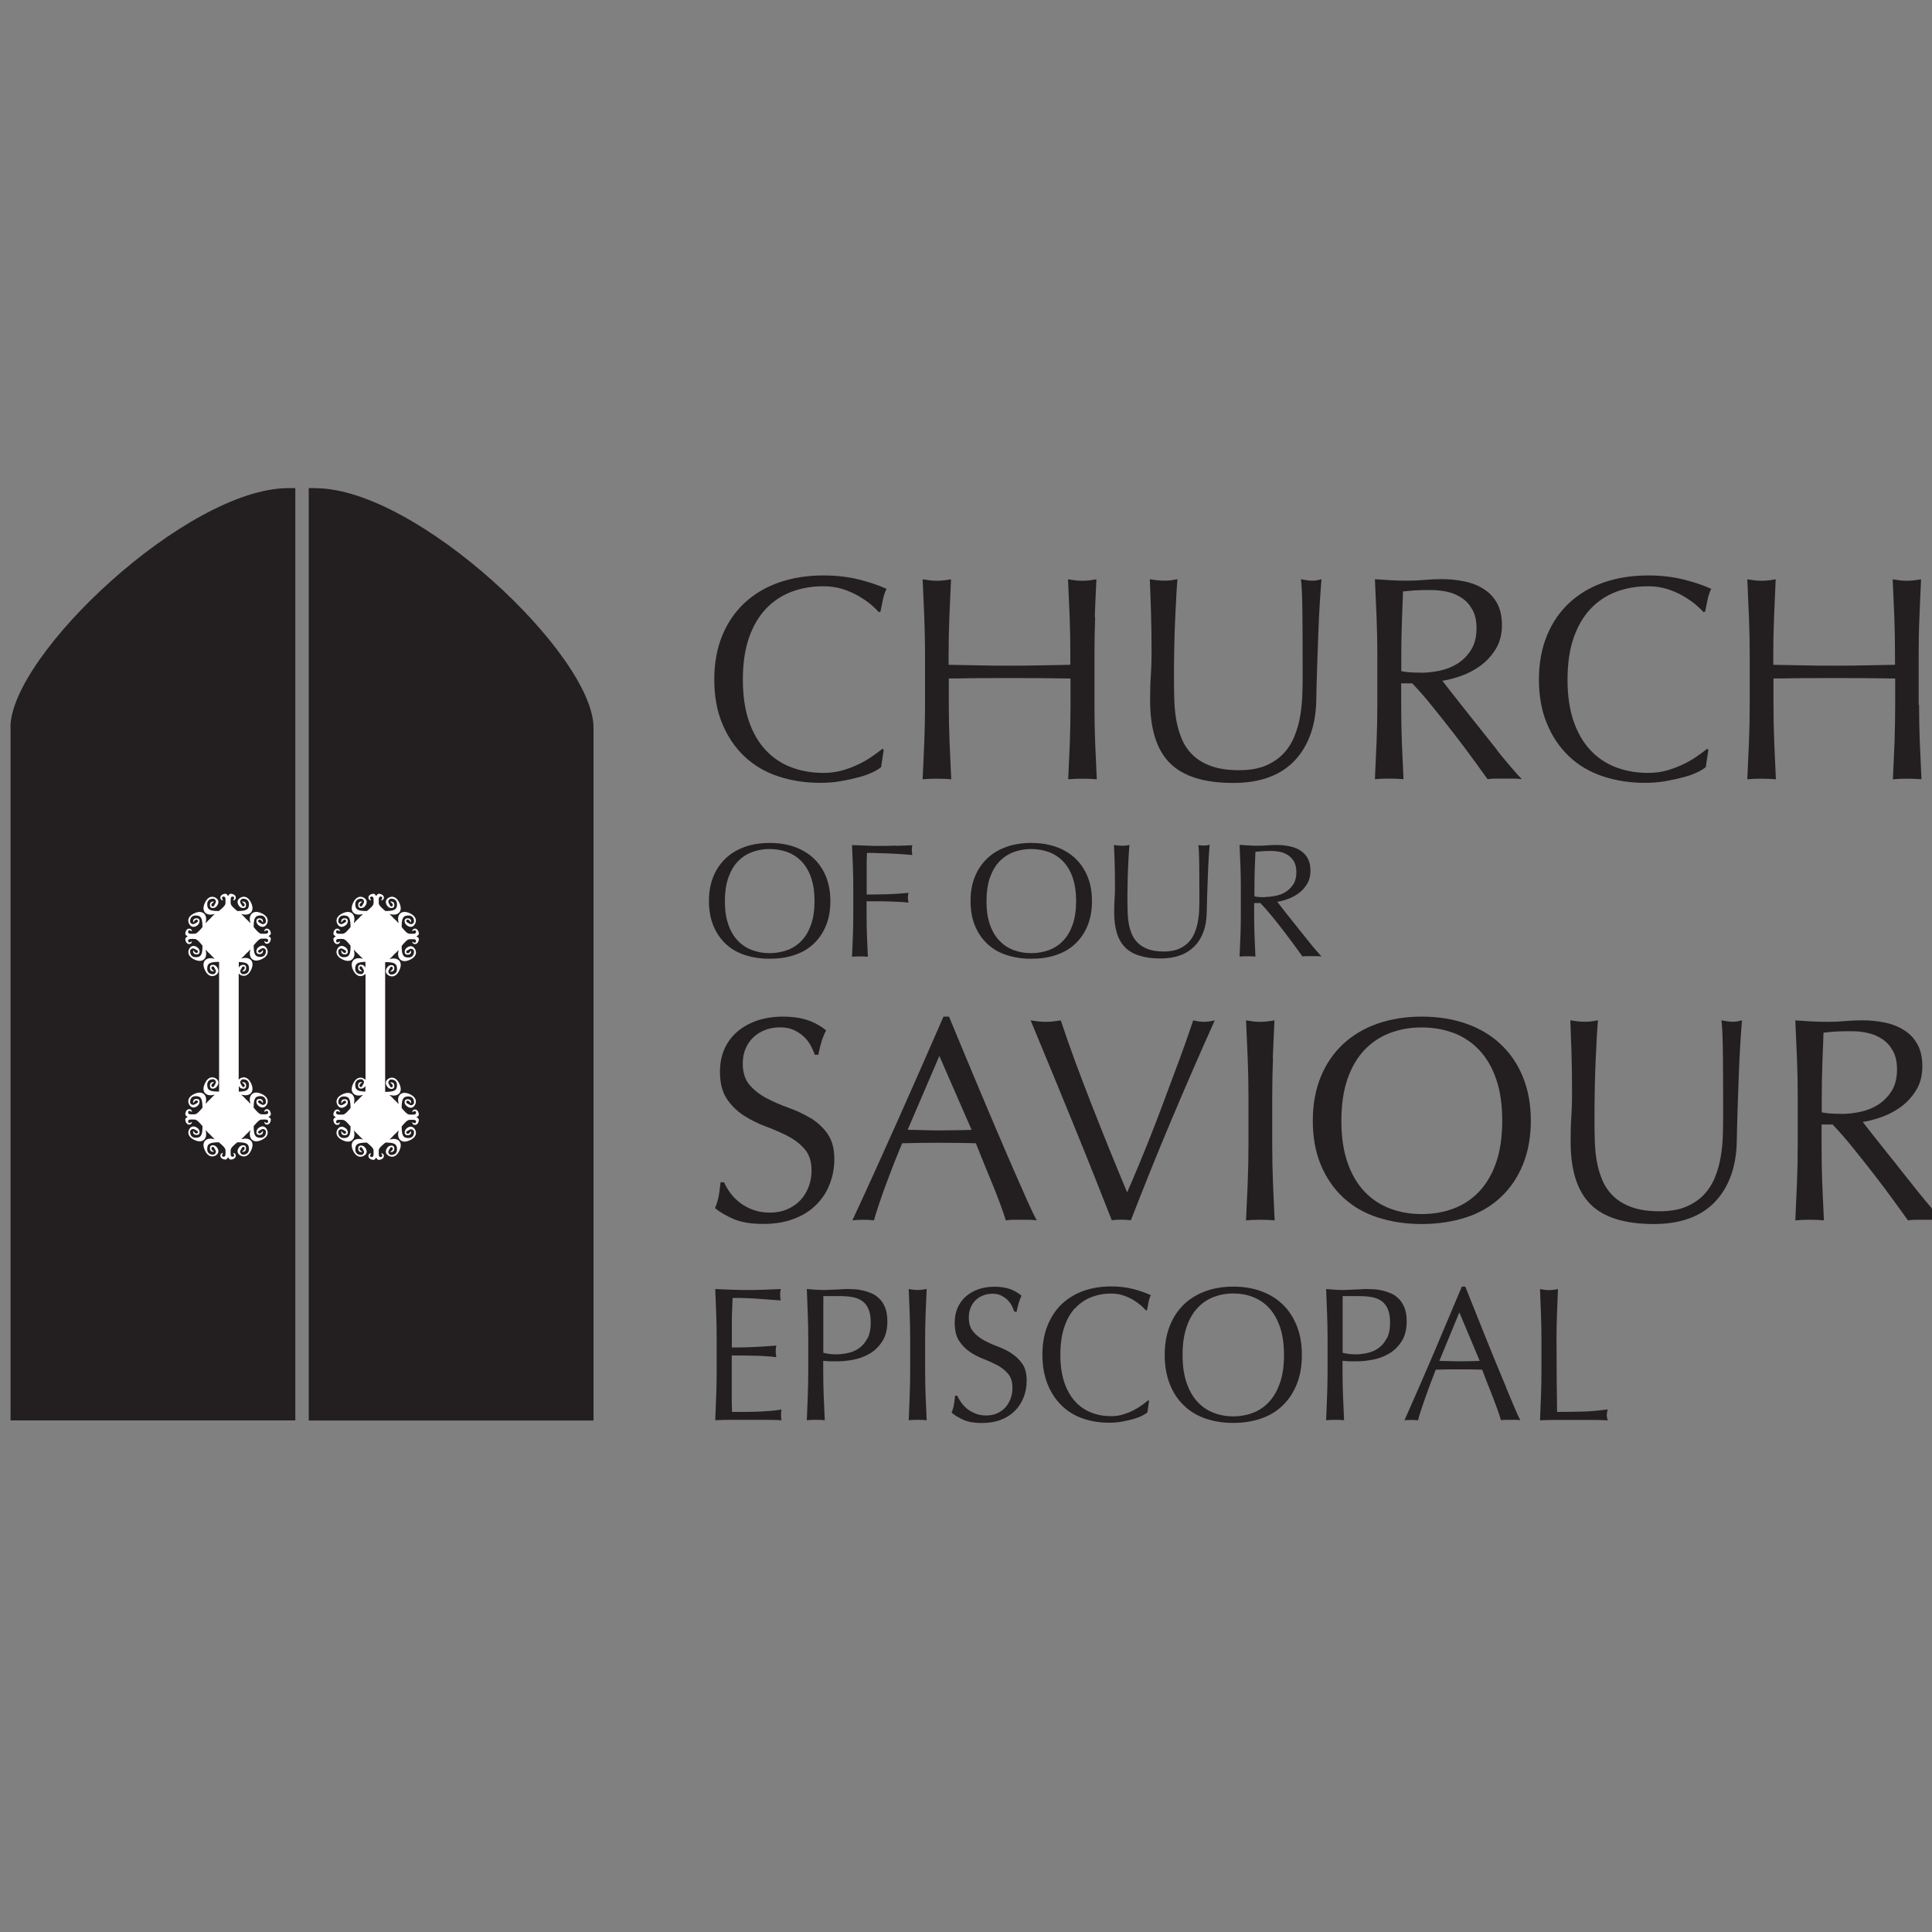 <svg xmlns="http://www.w3.org/2000/svg" id="Layer_1" viewBox="0 0 200 200"><rect x="0" y="0" width="200" height="200" fill="#808080" stroke="none"/><defs><style>.cls-1{fill:#231f20;}.cls-1,.cls-2{stroke-width:0px;}.cls-2{fill:#fff;}</style></defs><path class="cls-1" d="M32.67,50.53h-.71v96.52h29.48v-71.72c0-7.52-18.29-24.79-28.78-24.79Z"></path><path class="cls-1" d="M1.09,75.32v71.72h29.48V50.53h-.71c-10.48,0-28.78,17.27-28.78,24.79Z"></path><path class="cls-1" d="M79.29,63.02c.75-.79,1.64-1.38,2.65-1.76,1.01-.38,2.11-.57,3.3-.57.72,0,1.39.1,1.99.29.6.19,1.14.43,1.63.71.48.28.9.57,1.27.87.36.3.64.57.84.81l.18-.06c.06-.32.14-.72.24-1.2.1-.48.23-.86.39-1.15-.84-.38-1.81-.71-2.91-.98-1.09-.27-2.3-.41-3.63-.41-1.67,0-3.19.24-4.58.72-1.39.48-2.57,1.19-3.57,2.11-.99.92-1.77,2.05-2.32,3.39-.55,1.34-.83,2.86-.83,4.56s.27,3.23.83,4.56c.55,1.34,1.31,2.46,2.29,3.39.97.92,2.13,1.61,3.48,2.06,1.34.45,2.81.68,4.4.68.74,0,1.46-.06,2.14-.18.68-.12,1.3-.26,1.85-.41.55-.15,1.02-.32,1.42-.51.39-.19.68-.37.86-.53l.27-1.78-.12-.12c-.28.22-.63.48-1.04.77-.41.29-.87.56-1.39.81-.51.25-1.07.47-1.69.65-.61.18-1.28.27-2,.27-1.19,0-2.28-.19-3.3-.57-1.02-.38-1.9-.97-2.65-1.76-.75-.79-1.34-1.8-1.76-3.01-.42-1.21-.63-2.65-.63-4.32s.21-3.11.63-4.32c.42-1.21,1.01-2.22,1.76-3.01Z"></path><path class="cls-1" d="M113.33,63.87c.05-1.27.1-2.57.17-3.9-.26.04-.51.08-.75.11-.24.03-.48.04-.72.04s-.48-.01-.72-.04c-.24-.03-.49-.07-.75-.11.06,1.33.11,2.63.17,3.9.05,1.27.07,2.57.07,3.9v1.05c-1.08.02-2.13.04-3.15.06-1.01.02-2.06.03-3.15.03s-2.14,0-3.15-.03c-1.01-.02-2.06-.04-3.15-.06v-1.05c0-1.33.03-2.63.08-3.9.05-1.27.11-2.57.17-3.9-.26.04-.51.08-.75.11-.24.03-.48.04-.72.04s-.48-.01-.72-.04c-.24-.03-.49-.07-.75-.11.06,1.33.11,2.63.17,3.9.05,1.27.08,2.57.08,3.9v5.18c0,1.33-.03,2.63-.08,3.92-.05,1.28-.11,2.55-.17,3.8.46-.04.95-.06,1.48-.06s1.01.02,1.48.06c-.06-1.25-.12-2.51-.17-3.8-.05-1.28-.08-2.59-.08-3.92v-2.71c1.08-.02,2.14-.03,3.15-.04,1.01,0,2.06-.01,3.15-.01s2.13,0,3.15.01c1.02.01,2.06.03,3.15.04v2.71c0,1.33-.03,2.63-.07,3.92-.05,1.28-.11,2.55-.17,3.8.46-.04.95-.06,1.48-.06s1.01.02,1.48.06c-.06-1.25-.12-2.51-.17-3.8-.05-1.28-.07-2.59-.07-3.92v-5.18c0-1.33.02-2.63.07-3.9Z"></path><path class="cls-1" d="M135.3,60.07c-.2-.03-.41-.07-.63-.11.08.58.13,1.65.15,3.19.02,1.55.03,3.75.03,6.6,0,.62,0,1.31-.03,2.05-.02.74-.09,1.49-.21,2.23-.12.74-.32,1.46-.59,2.14-.27.68-.65,1.29-1.13,1.81s-1.1.94-1.85,1.27c-.75.32-1.68.48-2.79.48s-2.07-.14-2.83-.41c-.76-.27-1.4-.64-1.9-1.12-.5-.47-.89-1.02-1.16-1.66-.27-.63-.47-1.3-.59-1.99-.12-.69-.19-1.41-.21-2.14-.02-.73-.03-1.44-.03-2.12,0-1.12,0-2.21.03-3.25.02-1.05.05-2.02.09-2.92.04-.9.08-1.71.12-2.43.04-.71.08-1.29.12-1.73-.22.04-.44.08-.65.11-.21.03-.43.04-.65.04-.24,0-.5-.01-.78-.04-.28-.03-.54-.07-.78-.11.04.9.08,2.01.12,3.31.04,1.31.06,2.8.06,4.49,0,.76-.03,1.51-.08,2.24-.05.73-.07,1.57-.07,2.52,0,2.95.68,5.11,2.05,6.48,1.37,1.37,3.55,2.05,6.57,2.05,1.37,0,2.58-.19,3.63-.57,1.05-.38,1.94-.94,2.66-1.69.72-.74,1.28-1.65,1.67-2.71.39-1.06.6-2.27.62-3.62.02-1.1.05-2.24.09-3.42.04-1.17.08-2.32.12-3.43.04-1.12.09-2.16.15-3.13.06-.97.12-1.81.18-2.52-.34.1-.64.15-.9.15-.2,0-.4-.01-.6-.04Z"></path><path class="cls-1" d="M154.97,77.63c-.52-.65-1.06-1.34-1.63-2.05-.56-.71-1.11-1.4-1.63-2.05-.52-.65-.99-1.25-1.41-1.79-.42-.54-.76-.96-.99-1.27.58-.08,1.23-.25,1.94-.5.71-.25,1.38-.6,2-1.05.62-.45,1.15-1.02,1.58-1.72.43-.69.65-1.52.65-2.49,0-.9-.17-1.66-.5-2.26-.33-.6-.78-1.09-1.36-1.46-.57-.37-1.24-.64-2-.8-.76-.16-1.57-.24-2.41-.24-.58,0-1.16.03-1.72.08-.56.05-1.13.08-1.72.08s-1.15-.01-1.72-.04c-.56-.03-1.14-.07-1.72-.11.06,1.33.11,2.63.17,3.9.05,1.27.08,2.57.08,3.9v5.18c0,1.33-.03,2.63-.08,3.92-.05,1.28-.11,2.55-.17,3.8.46-.04.95-.06,1.48-.06s1.01.02,1.48.06c-.06-1.25-.12-2.51-.17-3.8-.05-1.28-.07-2.59-.07-3.92v-2.2h1.14c.64.66,1.35,1.47,2.12,2.43.77.95,1.53,1.91,2.28,2.88.74.96,1.42,1.87,2.03,2.71.61.84,1.07,1.48,1.37,1.9.28-.04.57-.06.87-.06h1.78c.3,0,.6.02.9.06-.28-.28-.65-.69-1.11-1.23-.46-.54-.96-1.14-1.48-1.79ZM147.08,69.63c-.4,0-.77,0-1.1-.03-.33-.02-.64-.06-.92-.12v-1.72c0-1.08.02-2.17.06-3.25.04-1.08.08-2.18.12-3.28.32-.04.71-.07,1.18-.11.46-.03,1.04-.04,1.75-.04.52,0,1.05.06,1.6.17.54.11,1.04.32,1.51.62s.84.71,1.13,1.22c.29.51.44,1.16.44,1.94,0,.9-.19,1.65-.56,2.24-.37.59-.84,1.06-1.4,1.42-.56.35-1.18.6-1.85.74-.67.14-1.32.21-1.94.21Z"></path><path class="cls-1" d="M164.66,63.02c.75-.79,1.64-1.38,2.65-1.76,1.01-.38,2.11-.57,3.3-.57.72,0,1.39.1,1.99.29.6.19,1.14.43,1.63.71.48.28.9.57,1.27.87.36.3.64.57.84.81l.18-.06c.06-.32.14-.72.24-1.2.1-.48.23-.86.39-1.15-.84-.38-1.81-.71-2.91-.98-1.09-.27-2.3-.41-3.63-.41-1.67,0-3.19.24-4.58.72-1.39.48-2.57,1.19-3.57,2.11-.99.92-1.77,2.05-2.32,3.39-.55,1.34-.83,2.86-.83,4.56s.27,3.23.83,4.56c.55,1.34,1.31,2.46,2.29,3.39.97.92,2.13,1.61,3.48,2.06,1.34.45,2.81.68,4.4.68.74,0,1.46-.06,2.14-.18.68-.12,1.3-.26,1.85-.41.55-.15,1.02-.32,1.42-.51.39-.19.68-.37.86-.53l.27-1.78-.12-.12c-.28.22-.63.48-1.04.77-.41.29-.87.56-1.39.81-.51.25-1.07.47-1.69.65-.61.18-1.28.27-2,.27-1.19,0-2.28-.19-3.3-.57-1.02-.38-1.9-.97-2.65-1.76-.75-.79-1.34-1.8-1.76-3.01-.42-1.21-.63-2.65-.63-4.32s.21-3.11.63-4.32c.42-1.21,1.01-2.22,1.76-3.01Z"></path><path class="cls-1" d="M198.62,72.95v-5.18c0-1.33.02-2.63.08-3.9.05-1.27.1-2.57.17-3.9-.26.04-.51.08-.75.11-.24.03-.48.04-.72.04s-.48-.01-.72-.04c-.24-.03-.49-.07-.75-.11.06,1.33.12,2.63.17,3.9.05,1.27.07,2.57.07,3.9v1.05c-1.08.02-2.13.04-3.15.06-1.01.02-2.06.03-3.15.03s-2.14,0-3.15-.03c-1.01-.02-2.06-.04-3.15-.06v-1.05c0-1.33.03-2.63.08-3.9.05-1.27.11-2.57.17-3.9-.26.04-.51.08-.75.11-.24.03-.48.04-.72.04s-.48-.01-.72-.04c-.24-.03-.49-.07-.75-.11.06,1.33.11,2.63.17,3.9.05,1.27.08,2.57.08,3.9v5.18c0,1.33-.03,2.63-.08,3.92-.05,1.28-.11,2.55-.17,3.8.46-.04.95-.06,1.48-.06s1.01.02,1.48.06c-.06-1.25-.12-2.51-.17-3.8-.05-1.28-.08-2.59-.08-3.92v-2.71c1.08-.02,2.14-.03,3.15-.04,1.01,0,2.06-.01,3.15-.01s2.13,0,3.15.01c1.02.01,2.06.03,3.15.04v2.71c0,1.33-.03,2.63-.07,3.92-.05,1.28-.11,2.55-.17,3.8.46-.04.95-.06,1.48-.06s1.01.02,1.48.06c-.06-1.25-.12-2.51-.17-3.8-.05-1.28-.08-2.59-.08-3.92Z"></path><path class="cls-1" d="M84.21,88.84c-.55-.52-1.22-.91-1.99-1.18-.77-.27-1.62-.4-2.55-.4s-1.77.13-2.54.4c-.77.27-1.44.66-1.99,1.18-.55.52-.99,1.15-1.29,1.89-.31.75-.46,1.59-.46,2.55s.15,1.8.46,2.55c.31.75.74,1.38,1.29,1.89.55.52,1.22.9,1.99,1.15.77.25,1.62.38,2.54.38s1.78-.12,2.55-.38c.77-.25,1.44-.63,1.99-1.15s.99-1.15,1.29-1.89c.31-.75.46-1.59.46-2.55s-.16-1.8-.46-2.55c-.31-.75-.74-1.38-1.29-1.89ZM83.97,95.69c-.24.68-.56,1.24-.98,1.68-.42.44-.91.77-1.48.98-.57.21-1.18.32-1.84.32s-1.26-.11-1.82-.32c-.57-.21-1.06-.54-1.48-.98-.42-.44-.75-1-.98-1.68-.24-.68-.35-1.48-.35-2.41s.12-1.73.35-2.41c.24-.68.56-1.24.98-1.68.42-.44.91-.77,1.48-.98.56-.21,1.17-.32,1.82-.32s1.27.11,1.84.32c.57.21,1.06.54,1.48.98.42.44.75,1,.98,1.68.23.68.35,1.48.35,2.41s-.12,1.73-.35,2.41Z"></path><path class="cls-1" d="M92.73,87.54c-.52.02-1.03.03-1.53.03s-1,0-1.5-.03c-.5-.02-1-.04-1.5-.06.03.74.06,1.47.09,2.18.03.71.04,1.44.04,2.18v2.89c0,.74-.01,1.47-.04,2.19-.03.72-.06,1.42-.09,2.12.26-.02.53-.03.82-.03s.56.01.82.03c-.03-.69-.06-1.4-.09-2.12-.03-.72-.04-1.45-.04-2.19v-1.43h1.13c.39,0,.78,0,1.16.02.38.01.75.03,1.1.04.35.02.67.04.95.08-.04-.17-.07-.34-.07-.5s.02-.34.07-.51c-.7.07-1.42.11-2.14.14-.72.02-1.45.03-2.19.03,0-.36,0-.7,0-1.03,0-.33,0-.69,0-1.08,0-.36,0-.72,0-1.08,0-.36.01-.73.03-1.12.27,0,.61,0,1.02.02.41.01.83.03,1.28.04.44.02.88.04,1.3.07.43.03.79.06,1.09.09-.03-.17-.05-.34-.05-.51s.02-.33.05-.5c-.6.02-1.16.04-1.68.06Z"></path><path class="cls-1" d="M111.29,88.84c-.55-.52-1.22-.91-1.99-1.18-.77-.27-1.62-.4-2.55-.4s-1.77.13-2.54.4c-.77.27-1.44.66-1.99,1.18-.55.52-.99,1.15-1.29,1.89-.31.75-.46,1.59-.46,2.55s.15,1.8.46,2.55c.31.75.74,1.38,1.29,1.89.55.52,1.22.9,1.99,1.15.77.25,1.62.38,2.54.38s1.78-.12,2.55-.38c.77-.25,1.44-.63,1.99-1.15s.99-1.15,1.29-1.89c.31-.75.46-1.59.46-2.55s-.15-1.8-.46-2.55c-.31-.75-.74-1.38-1.29-1.89ZM111.05,95.69c-.24.68-.56,1.24-.98,1.68-.42.44-.91.77-1.48.98-.57.21-1.18.32-1.84.32s-1.26-.11-1.82-.32c-.57-.21-1.06-.54-1.48-.98s-.75-1-.98-1.68c-.24-.68-.35-1.48-.35-2.41s.12-1.73.35-2.41c.24-.68.56-1.24.98-1.68.42-.44.91-.77,1.48-.98.56-.21,1.17-.32,1.82-.32s1.27.11,1.84.32c.57.21,1.06.54,1.48.98.42.44.75,1,.98,1.68.23.68.35,1.48.35,2.41s-.12,1.73-.35,2.41Z"></path><path class="cls-1" d="M124.41,87.54c-.11-.02-.23-.04-.35-.06.04.33.07.92.08,1.78.01.86.02,2.09.02,3.68,0,.35,0,.73-.02,1.14,0,.41-.05.83-.12,1.24-.07.42-.18.81-.33,1.19-.15.38-.36.72-.63,1.01-.27.29-.61.53-1.03.71-.42.18-.94.27-1.56.27s-1.15-.08-1.58-.23c-.43-.15-.78-.36-1.06-.62-.28-.26-.49-.57-.65-.92-.15-.35-.26-.72-.33-1.11-.07-.39-.11-.78-.12-1.19-.01-.41-.02-.8-.02-1.19,0-.63,0-1.23.02-1.82,0-.58.03-1.12.05-1.63.02-.5.04-.96.07-1.35.02-.4.04-.72.07-.97-.12.02-.25.04-.36.06-.12.02-.24.02-.36.02-.13,0-.28,0-.44-.02-.16-.02-.3-.04-.44-.06.02.5.04,1.12.07,1.85.02.73.03,1.56.03,2.5,0,.43-.01.84-.04,1.25-.03.41-.04.88-.04,1.4,0,1.65.38,2.85,1.14,3.61.76.76,1.98,1.14,3.66,1.14.76,0,1.44-.11,2.02-.32.59-.21,1.08-.53,1.49-.94.4-.41.72-.92.93-1.51.22-.59.33-1.27.34-2.02.01-.62.03-1.25.05-1.91.02-.66.04-1.29.07-1.92.02-.62.05-1.21.08-1.75.03-.54.07-1.01.1-1.4-.19.06-.36.08-.5.08-.11,0-.22,0-.34-.02Z"></path><path class="cls-1" d="M136.2,98.34c-.26-.3-.53-.64-.82-1-.29-.36-.59-.75-.91-1.14-.32-.4-.62-.78-.91-1.14-.29-.36-.55-.7-.79-1-.24-.3-.42-.54-.55-.71.32-.04.69-.14,1.08-.28.4-.14.77-.34,1.12-.59.35-.25.64-.57.88-.96.24-.39.36-.85.36-1.39,0-.5-.09-.92-.28-1.26-.18-.34-.44-.61-.76-.82-.32-.21-.69-.36-1.12-.44-.43-.09-.88-.14-1.34-.14-.32,0-.65.02-.96.04-.31.03-.63.04-.96.04s-.64,0-.96-.03c-.31-.02-.63-.04-.96-.06.03.74.06,1.47.09,2.18.03.71.04,1.44.04,2.18v2.89c0,.74-.01,1.47-.04,2.19-.03.72-.06,1.42-.09,2.12.26-.02.53-.03.82-.03s.56.01.82.03c-.03-.69-.06-1.4-.09-2.12-.03-.72-.04-1.45-.04-2.19v-1.23h.64c.36.37.75.82,1.19,1.35.43.53.85,1.07,1.27,1.61.41.54.79,1.04,1.13,1.51.34.47.6.82.77,1.06.16-.02.32-.03.49-.03h.99c.17,0,.33.01.5.03-.16-.16-.36-.39-.62-.69ZM130.98,92.88c-.23,0-.43,0-.61-.02-.18,0-.36-.03-.51-.07v-.96c0-.61.01-1.21.03-1.82.02-.61.04-1.22.07-1.83.18-.02.4-.04.66-.06.26-.02.58-.03.98-.03.29,0,.59.03.89.09.3.06.58.18.84.34.26.17.47.4.63.68.16.29.24.65.24,1.08,0,.5-.1.92-.31,1.25-.21.33-.47.59-.78.79-.31.2-.66.33-1.03.41-.38.08-.74.12-1.08.12Z"></path><path class="cls-1" d="M83.91,115.75c-.7-.42-1.46-.78-2.27-1.07-.81-.29-1.57-.62-2.28-.99-.7-.37-1.29-.83-1.76-1.37-.47-.54-.71-1.29-.71-2.23,0-.54.09-1.04.28-1.51.19-.46.46-.86.81-1.19.35-.33.76-.59,1.23-.77.47-.18.99-.27,1.55-.27s1.04.1,1.45.29c.4.19.75.43,1.04.71.29.28.52.59.69.92.17.33.31.64.41.92h.36c.12-.58.24-1.06.36-1.45.12-.38.27-.74.45-1.08-.6-.48-1.26-.84-1.96-1.07-.7-.23-1.54-.35-2.5-.35s-1.91.14-2.71.42c-.8.28-1.49.67-2.06,1.17-.57.5-1.01,1.1-1.31,1.79-.3.69-.45,1.46-.45,2.3,0,1.19.24,2.13.71,2.83.47.7,1.06,1.28,1.76,1.73.7.45,1.46.83,2.27,1.13.81.3,1.57.63,2.27.99.7.36,1.29.81,1.76,1.36.47.54.71,1.27.71,2.2,0,.6-.1,1.17-.3,1.7-.2.53-.49.99-.86,1.39-.37.39-.82.7-1.35.93-.53.23-1.13.35-1.79.35s-1.23-.1-1.75-.29c-.52-.19-.98-.44-1.37-.74-.39-.3-.72-.64-.99-1.01-.27-.37-.49-.74-.65-1.1h-.36c-.06.58-.12,1.06-.19,1.43-.07.37-.2.79-.38,1.25.52.42,1.17.8,1.94,1.13.77.33,1.78.5,3.03.5,1.17,0,2.21-.16,3.12-.5.91-.33,1.69-.8,2.32-1.42.63-.61,1.12-1.33,1.44-2.15.33-.82.5-1.7.5-2.62,0-1.1-.24-1.99-.71-2.65-.47-.66-1.06-1.2-1.76-1.63Z"></path><path class="cls-1" d="M104.92,121.07c-.51-1.18-1.06-2.44-1.64-3.81-.58-1.37-1.17-2.74-1.75-4.13-.58-1.39-1.16-2.76-1.72-4.11-.56-1.35-1.08-2.61-1.57-3.78h-.57c-1.57,3.6-3.12,7.13-4.67,10.61-1.55,3.47-3.13,6.97-4.76,10.48.34-.04.71-.06,1.11-.06s.77.02,1.12.06c.26-.92.65-2.09,1.17-3.51.52-1.42,1.1-2.91,1.75-4.47.62-.02,1.24-.03,1.84-.04.6,0,1.22-.01,1.84-.01.66,0,1.33,0,1.99.01.66,0,1.31.03,1.96.04.26.66.54,1.36.84,2.09.3.73.6,1.46.89,2.17.29.71.56,1.4.8,2.05.24.65.43,1.21.57,1.67.28-.04.55-.06.8-.06h1.6c.25,0,.52.02.8.06-.26-.48-.6-1.18-1.01-2.11-.41-.92-.87-1.97-1.39-3.15ZM98.91,117c-.56.01-1.12.02-1.69.02-.52,0-1.06-.01-1.63-.03-.56-.02-1.1-.03-1.63-.03l3.28-7.65,3.34,7.65c-.56.02-1.12.04-1.69.04Z"></path><path class="cls-1" d="M123.52,105.63c-.22.66-.49,1.45-.81,2.35-.32.91-.68,1.88-1.07,2.92-.39,1.05-.8,2.13-1.22,3.27-.42,1.14-.85,2.25-1.28,3.34-.43,1.09-.86,2.15-1.28,3.16-.42,1.01-.81,1.93-1.18,2.76-.64-1.53-1.27-3.06-1.9-4.61-.62-1.55-1.23-3.07-1.82-4.58-.59-1.5-1.15-2.99-1.69-4.44-.53-1.46-1.02-2.85-1.46-4.17-.28.04-.55.08-.81.11-.26.03-.51.04-.75.04s-.49-.01-.75-.04c-.26-.03-.53-.07-.81-.11.72,1.73,1.48,3.56,2.27,5.48.79,1.93,1.57,3.81,2.32,5.66.75,1.85,1.46,3.6,2.12,5.27.66,1.67,1.22,3.09,1.69,4.28.26-.04.59-.06.99-.06.34,0,.67.02.99.06,1.33-3.43,2.71-6.87,4.16-10.3,1.45-3.44,2.95-6.9,4.52-10.39-.44.1-.81.15-1.11.15s-.67-.05-1.12-.15Z"></path><path class="cls-1" d="M131.76,109.53c.05-1.27.11-2.57.17-3.9-.26.04-.51.08-.75.11-.24.03-.48.04-.72.04s-.48-.01-.72-.04c-.24-.03-.49-.07-.75-.11.06,1.33.11,2.63.17,3.9.05,1.27.08,2.57.08,3.9v5.18c0,1.33-.03,2.63-.08,3.92-.05,1.28-.11,2.55-.17,3.8.46-.04.95-.06,1.48-.06s1.01.02,1.48.06c-.06-1.25-.12-2.51-.17-3.8-.05-1.28-.08-2.59-.08-3.92v-5.18c0-1.33.03-2.63.08-3.9Z"></path><path class="cls-1" d="M155.32,108.07c-.99-.92-2.18-1.63-3.57-2.11-1.39-.48-2.91-.72-4.58-.72s-3.16.24-4.55.72c-1.39.48-2.57,1.19-3.57,2.11-.99.92-1.77,2.05-2.32,3.39-.55,1.34-.83,2.86-.83,4.56s.27,3.23.83,4.56c.55,1.34,1.33,2.46,2.32,3.39.99.92,2.18,1.61,3.57,2.06,1.39.45,2.9.68,4.55.68s3.19-.23,4.58-.68c1.39-.45,2.58-1.14,3.57-2.06.99-.92,1.77-2.05,2.32-3.39.55-1.34.83-2.86.83-4.56s-.28-3.23-.83-4.56c-.55-1.34-1.33-2.46-2.32-3.39ZM154.88,120.34c-.42,1.22-1.01,2.22-1.76,3.01-.75.79-1.64,1.38-2.65,1.76-1.01.38-2.11.57-3.3.57s-2.26-.19-3.27-.57c-1.01-.38-1.9-.97-2.65-1.76-.75-.79-1.34-1.8-1.76-3.01-.42-1.21-.63-2.65-.63-4.32s.21-3.11.63-4.32c.42-1.22,1.01-2.22,1.76-3.01.75-.79,1.64-1.38,2.65-1.76,1.01-.38,2.1-.57,3.27-.57s2.28.19,3.3.57c1.01.38,1.9.97,2.65,1.76.75.79,1.34,1.8,1.76,3.01.42,1.21.63,2.65.63,4.32s-.21,3.11-.63,4.32Z"></path><path class="cls-1" d="M178.83,105.73c-.2-.03-.41-.07-.63-.11.08.58.13,1.65.15,3.19.02,1.55.03,3.75.03,6.6,0,.62-.01,1.31-.03,2.05-.02.74-.09,1.49-.21,2.23-.12.74-.32,1.46-.59,2.14-.27.68-.65,1.29-1.13,1.81s-1.1.94-1.85,1.27c-.75.32-1.68.48-2.79.48s-2.07-.14-2.83-.41c-.76-.27-1.4-.64-1.9-1.12-.5-.47-.89-1.02-1.16-1.66-.27-.63-.47-1.29-.59-1.99-.12-.69-.19-1.41-.21-2.14-.02-.73-.03-1.44-.03-2.12,0-1.12.01-2.21.03-3.25.02-1.04.05-2.02.09-2.92.04-.9.08-1.71.12-2.43.04-.71.08-1.29.12-1.73-.22.04-.44.08-.65.11-.21.03-.43.04-.65.04-.24,0-.5-.01-.78-.04-.28-.03-.54-.07-.78-.11.04.9.08,2.01.12,3.31.04,1.31.06,2.8.06,4.49,0,.76-.03,1.51-.08,2.24-.05.73-.07,1.57-.07,2.52,0,2.95.68,5.11,2.05,6.48,1.37,1.37,3.55,2.05,6.57,2.05,1.37,0,2.58-.19,3.63-.57,1.05-.38,1.94-.94,2.66-1.69.72-.74,1.28-1.65,1.67-2.71.39-1.06.6-2.27.62-3.61.02-1.1.05-2.24.09-3.42.04-1.18.08-2.32.12-3.44.04-1.12.09-2.16.15-3.13.06-.97.12-1.81.18-2.52-.34.1-.64.15-.91.15-.2,0-.4-.01-.6-.04Z"></path><path class="cls-1" d="M199.98,125.09c-.46-.54-.96-1.14-1.48-1.79-.52-.65-1.06-1.34-1.63-2.05-.56-.71-1.1-1.4-1.63-2.05-.52-.65-.99-1.25-1.42-1.79-.42-.54-.76-.96-.99-1.27.58-.08,1.23-.25,1.94-.5.71-.25,1.38-.6,2-1.05.62-.45,1.15-1.02,1.58-1.72.43-.69.65-1.52.65-2.49,0-.9-.17-1.66-.5-2.26-.33-.6-.78-1.09-1.36-1.46-.57-.37-1.24-.64-2-.8-.76-.16-1.57-.24-2.41-.24-.58,0-1.16.03-1.72.08-.56.05-1.13.08-1.72.08s-1.15-.01-1.72-.04c-.56-.03-1.14-.07-1.72-.11.06,1.33.12,2.63.17,3.9.05,1.27.08,2.57.08,3.9v5.18c0,1.33-.03,2.63-.08,3.92-.05,1.28-.11,2.55-.17,3.8.46-.04.95-.06,1.48-.06s1.01.02,1.48.06c-.06-1.25-.12-2.51-.17-3.8-.05-1.28-.07-2.59-.07-3.92v-2.2h1.14c.64.66,1.35,1.47,2.12,2.43.77.95,1.53,1.91,2.28,2.88.74.96,1.42,1.87,2.03,2.71.61.84,1.07,1.48,1.37,1.9.28-.04.57-.06.87-.06h1.78c.3,0,.6.02.9.06-.28-.28-.65-.69-1.11-1.23ZM190.61,115.3c-.4,0-.77,0-1.1-.03-.33-.02-.64-.06-.92-.12v-1.72c0-1.08.02-2.17.06-3.25.04-1.08.08-2.18.12-3.28.32-.04.71-.07,1.18-.11.46-.03,1.04-.04,1.75-.04.52,0,1.05.05,1.6.17.54.11,1.04.32,1.51.62s.84.71,1.13,1.22c.29.51.44,1.16.44,1.94,0,.9-.19,1.65-.56,2.24-.37.59-.84,1.06-1.4,1.42-.56.35-1.18.6-1.85.74-.67.14-1.32.21-1.94.21Z"></path><path class="cls-1" d="M80.9,145.9c-.3.07-.66.11-1.07.15-.41.03-.85.06-1.31.08-.46.02-.93.03-1.41.03h-1.33c-.01-.25-.02-.62-.03-1.11,0-.49,0-1.11,0-1.86v-1.96c0-.21,0-.39,0-.52,0-.14,0-.27,0-.39.23,0,.53,0,.92,0,.39,0,.8.02,1.23.02.44,0,.87.02,1.31.05.44.03.82.06,1.15.1-.04-.2-.06-.4-.06-.59,0-.21.02-.41.06-.61-.28.03-.57.05-.88.07-.31.02-.65.04-1.01.06-.37.02-.77.04-1.21.05-.44.02-.94.02-1.5.02,0-.25,0-.62,0-1.11,0-.49,0-.99,0-1.5s0-.92.03-1.31c.02-.38.03-.78.05-1.21.62,0,1.15,0,1.59.03.44.02.85.04,1.22.07.37.03.73.05,1.06.08.33.03.7.05,1.11.08-.04-.2-.06-.4-.06-.59s.02-.4.06-.59c-.57.03-1.13.05-1.69.07-.56.02-1.12.03-1.69.03s-1.14-.01-1.7-.03c-.56-.02-1.13-.04-1.7-.07.04.84.07,1.69.1,2.53.03.84.05,1.7.05,2.57v3.4c0,.87-.02,1.72-.05,2.56-.03.84-.07,1.68-.1,2.52.58-.03,1.16-.04,1.73-.04h3.44c.56,0,1.13.01,1.7.04-.04-.13-.06-.3-.06-.51,0-.09,0-.2.01-.31,0-.11.02-.21.05-.31Z"></path><path class="cls-1" d="M91.04,134.45c-.25-.25-.52-.44-.83-.57-.3-.13-.61-.23-.92-.3-.31-.07-.61-.11-.88-.12-.28-.01-.51-.02-.7-.02-.14,0-.31,0-.51.02-.2.01-.41.02-.63.03-.22,0-.44.02-.66.03-.21.01-.4.02-.55.02-.3,0-.61-.01-.92-.03-.31-.02-.62-.04-.92-.07.04.87.07,1.72.1,2.56.03.84.05,1.69.05,2.56v3.4c0,.87-.02,1.73-.05,2.57-.03.84-.07,1.68-.1,2.49.29-.03.6-.04.93-.04s.64.01.93.04c-.04-.82-.07-1.65-.11-2.49-.03-.84-.05-1.7-.05-2.57v-1.09c.25.03.5.04.74.05.24,0,.51,0,.8,0,.46,0,.98-.05,1.56-.16.59-.11,1.14-.31,1.67-.61.53-.3.97-.72,1.33-1.27.36-.54.54-1.25.54-2.12,0-.55-.08-1.02-.23-1.39-.15-.38-.35-.69-.6-.94ZM89.79,138.55c-.22.43-.51.76-.85,1.01-.35.24-.73.41-1.15.5-.42.09-.82.14-1.21.14-.47,0-.91-.05-1.35-.16v-5.87h1.71c.49,0,.94.04,1.33.11.39.07.72.21,1,.41.27.2.48.47.64.83.15.36.23.82.23,1.38,0,.67-.11,1.22-.33,1.65Z"></path><path class="cls-1" d="M95.82,136c.03-.84.07-1.69.11-2.56-.16.03-.32.05-.47.07-.15.02-.3.03-.46.03s-.3-.01-.46-.03c-.15-.02-.31-.04-.47-.07.04.87.07,1.72.1,2.56.03.84.05,1.69.05,2.56v3.4c0,.87-.02,1.73-.05,2.57-.03.84-.07,1.68-.1,2.49.29-.03.6-.04.93-.04s.64.01.93.04c-.04-.82-.07-1.65-.11-2.49-.03-.84-.05-1.7-.05-2.57v-3.4c0-.87.02-1.72.05-2.56Z"></path><path class="cls-1" d="M104.71,140.09c-.44-.28-.92-.51-1.43-.7-.51-.19-.99-.41-1.43-.65-.44-.24-.81-.54-1.11-.9-.3-.36-.45-.84-.45-1.46,0-.36.06-.69.18-.99.12-.3.29-.56.51-.78.22-.22.48-.39.78-.5.3-.12.62-.18.98-.18s.66.06.91.19c.25.12.47.28.66.46.18.18.33.39.44.61.11.22.19.42.26.6h.23c.08-.38.15-.7.23-.95.08-.25.17-.49.28-.71-.38-.32-.79-.55-1.23-.7-.44-.15-.97-.23-1.57-.23s-1.2.09-1.71.28c-.51.18-.94.44-1.3.77-.36.33-.63.72-.83,1.18-.19.45-.28.96-.28,1.51,0,.78.15,1.4.45,1.86.3.46.67.84,1.11,1.14s.92.55,1.43.74c.51.2.99.42,1.43.65.44.24.81.53,1.11.89.3.36.45.84.45,1.44,0,.4-.06.77-.19,1.12-.13.35-.31.65-.54.91-.23.26-.52.46-.85.61-.33.15-.71.23-1.13.23s-.77-.06-1.1-.19c-.33-.13-.62-.29-.86-.48-.25-.2-.45-.42-.63-.66-.17-.25-.31-.48-.41-.72h-.23c-.04.38-.08.69-.12.94-.04.24-.12.52-.24.82.33.28.74.52,1.22.74.49.22,1.12.33,1.91.33.73,0,1.39-.11,1.96-.33.58-.22,1.06-.53,1.46-.93.4-.4.7-.87.91-1.41.21-.54.31-1.12.31-1.72,0-.73-.15-1.31-.45-1.74-.3-.44-.67-.79-1.11-1.07Z"></path><path class="cls-1" d="M111.28,135.45c.47-.52,1.03-.91,1.67-1.16.64-.25,1.33-.38,2.07-.38.46,0,.87.06,1.25.19.38.12.72.28,1.03.46.3.18.57.38.8.57.23.2.4.38.53.53l.11-.04c.04-.21.09-.47.15-.79.06-.32.14-.57.25-.75-.53-.25-1.14-.46-1.83-.64-.69-.18-1.45-.27-2.29-.27-1.05,0-2.01.16-2.88.47-.87.32-1.62.78-2.25,1.38-.63.61-1.11,1.35-1.46,2.23-.35.88-.52,1.87-.52,3s.18,2.12.52,3c.35.88.83,1.62,1.44,2.22.61.61,1.34,1.06,2.19,1.36.85.3,1.77.45,2.77.45.47,0,.92-.04,1.35-.12.43-.08.82-.17,1.17-.27.35-.1.64-.21.89-.34s.43-.24.54-.35l.17-1.17-.08-.08c-.18.15-.4.32-.66.51-.26.19-.55.37-.87.53-.32.17-.68.31-1.06.43-.39.12-.81.18-1.26.18-.75,0-1.44-.12-2.07-.38-.64-.25-1.2-.64-1.67-1.16-.47-.52-.84-1.18-1.11-1.98-.27-.8-.4-1.74-.4-2.84s.13-2.04.4-2.84c.26-.8.63-1.46,1.11-1.98Z"></path><path class="cls-1" d="M132.79,135.04c-.63-.61-1.38-1.07-2.25-1.38-.87-.32-1.84-.47-2.88-.47s-1.99.16-2.86.47c-.87.32-1.62.78-2.25,1.38-.63.61-1.11,1.35-1.46,2.23-.35.88-.52,1.87-.52,3s.18,2.12.52,3c.35.88.83,1.62,1.46,2.22.63.61,1.38,1.06,2.25,1.36.87.3,1.83.45,2.86.45s2.01-.15,2.88-.45c.87-.3,1.62-.75,2.25-1.36.63-.61,1.11-1.35,1.46-2.22.35-.88.52-1.87.52-3s-.17-2.12-.52-3c-.35-.88-.83-1.62-1.46-2.23ZM132.52,143.1c-.27.8-.64,1.46-1.11,1.98-.47.52-1.03.91-1.67,1.16-.64.25-1.33.38-2.08.38s-1.42-.13-2.06-.38c-.64-.25-1.2-.64-1.67-1.16-.47-.52-.84-1.18-1.11-1.98-.27-.8-.4-1.74-.4-2.84s.13-2.04.4-2.84c.26-.8.63-1.46,1.11-1.98.47-.52,1.03-.91,1.67-1.16.64-.25,1.32-.38,2.06-.38s1.44.12,2.08.38,1.2.64,1.67,1.16c.47.52.84,1.18,1.11,1.98.26.8.4,1.74.4,2.84s-.13,2.04-.4,2.84Z"></path><path class="cls-1" d="M145.4,135.39c-.15-.38-.35-.69-.6-.94-.25-.25-.52-.44-.83-.57-.3-.13-.61-.23-.92-.3-.31-.07-.61-.11-.88-.12-.28-.01-.51-.02-.7-.02-.14,0-.31,0-.51.02-.2.01-.41.02-.63.03s-.44.02-.66.03c-.21.01-.4.02-.55.02-.3,0-.61-.01-.92-.03-.31-.02-.62-.04-.92-.07.04.87.07,1.72.1,2.56.03.84.05,1.69.05,2.56v3.4c0,.87-.02,1.73-.05,2.57-.03.84-.07,1.68-.1,2.49.29-.03.6-.04.93-.04s.64.01.93.04c-.04-.82-.07-1.65-.11-2.49-.03-.84-.05-1.7-.05-2.57v-1.09c.25.03.5.04.74.05.24,0,.51,0,.8,0,.46,0,.98-.05,1.56-.16.59-.11,1.14-.31,1.67-.61.53-.3.97-.72,1.33-1.27.36-.54.54-1.25.54-2.12,0-.55-.08-1.02-.23-1.39ZM143.55,138.55c-.22.43-.51.76-.85,1.01-.35.24-.73.41-1.15.5-.42.09-.82.14-1.21.14-.47,0-.91-.05-1.35-.16v-5.87h1.71c.49,0,.94.04,1.33.11.39.07.72.21,1,.41.27.2.48.47.64.83.15.36.23.82.23,1.38,0,.67-.11,1.22-.33,1.65Z"></path><path class="cls-1" d="M155.9,143.58c-.32-.77-.67-1.6-1.04-2.5-.37-.9-.73-1.8-1.1-2.71-.37-.91-.73-1.81-1.08-2.7-.35-.89-.68-1.72-.99-2.48h-.36c-.99,2.36-1.97,4.68-2.94,6.96-.98,2.28-1.97,4.58-3,6.88.21-.03.45-.04.7-.04s.49.01.7.04c.16-.61.41-1.37.74-2.3.33-.93.69-1.91,1.1-2.94.39-.01.78-.02,1.16-.03.38,0,.77,0,1.16,0,.42,0,.84,0,1.25,0,.42,0,.83.02,1.23.03.17.44.34.89.53,1.37.19.48.38.96.56,1.42.18.47.35.92.5,1.34.15.43.27.8.36,1.1.18-.03.34-.04.5-.04h1c.16,0,.33.01.5.04-.16-.32-.38-.78-.63-1.38-.26-.61-.55-1.3-.87-2.07ZM152.11,140.91c-.35,0-.71.01-1.06.01-.33,0-.67,0-1.02-.02-.36-.01-.7-.02-1.03-.02l2.07-5.02,2.11,5.02c-.35.01-.71.02-1.06.03Z"></path><path class="cls-1" d="M166.43,145.9c-.95.13-1.84.21-2.66.23-.82.02-1.68.03-2.58.03-.01-.96-.03-2.05-.04-3.27s-.02-2.66-.02-4.32c0-.87.02-1.72.05-2.56.03-.84.07-1.69.1-2.56-.16.03-.32.05-.47.07-.15.02-.31.03-.46.03s-.3-.01-.46-.03c-.15-.02-.31-.04-.47-.07.04.87.07,1.72.1,2.56.03.84.05,1.69.05,2.56v3.4c0,.87-.02,1.73-.05,2.57-.03.84-.07,1.68-.1,2.49.61-.03,1.19-.04,1.76-.04h3.5c.58,0,1.16.01,1.75.04-.06-.21-.1-.39-.1-.54,0-.16.03-.35.1-.59Z"></path><path class="cls-2" d="M42.67,97.44s0,.29.29.29.4-.35.4-.53c0-.1-.11-.2-.26-.27.16-.07.26-.17.26-.27,0-.17-.12-.53-.4-.53s-.29.29-.29.29c0,0,.18-.13.27-.12.08,0,.17.12.11.25-.06.13-.26.12-.67.11-.22,0-.5-.32-.8-.69,0-.83.1-1.2.68-1.2.62,0,.6.56.6.65s-.21.35-.45.21c-.24-.13-.36-.17-.36-.29s.15-.19.26-.11c.11.07.24.27.24.27,0,0,.11-.43-.34-.44-.45,0-.35.47-.2.62.14.17.52.42.81.15.29-.27.46-.92-.44-1.31-.91-.39-1.25.26-1.16.76.01.1.03.2.04.3-.15-.18-.31-.35-.47-.48-.13-.16-.3-.32-.47-.47.1.01.2.03.29.04.5.09,1.15-.25.75-1.16-.39-.91-1.04-.74-1.3-.44-.27.29-.02.68.14.82.16.13.63.24.62-.21,0-.45-.44-.34-.44-.34,0,0,.19.13.26.24.07.11,0,.26-.11.26-.13,0-.16-.12-.29-.36-.14-.23.11-.45.21-.45s.65-.03.65.6c0,.58-.37.67-1.2.68-.37-.3-.68-.58-.69-.8-.01-.41-.02-.62.11-.68.13-.06.24.01.25.11,0,.09-.12.27-.12.27,0,0,.29,0,.29-.29s-.36-.4-.53-.4c-.1,0-.2.11-.27.25-.07-.15-.18-.25-.27-.25-.18,0-.53.11-.53.4s.29.29.29.29c0,0-.13-.18-.12-.27,0-.09.12-.17.25-.11.13.06.12.26.11.68,0,.22-.32.5-.69.8-.84,0-1.2-.1-1.2-.68,0-.62.55-.6.65-.6.11,0,.35.22.22.45-.14.24-.17.36-.29.36s-.18-.15-.11-.26c.07-.11.26-.24.26-.24,0,0-.43-.11-.43.34,0,.45.46.34.62.21.16-.14.41-.52.14-.82-.27-.3-.92-.46-1.31.44-.39.91.25,1.25.76,1.16.09-.01.19-.03.29-.04-.18.15-.35.31-.48.47-.16.13-.31.3-.47.48.02-.1.04-.2.05-.3.08-.5-.26-1.14-1.16-.76-.91.39-.74,1.04-.45,1.31.29.27.68.02.82-.15.14-.16.24-.63-.21-.62-.45,0-.34.44-.34.44,0,0,.13-.19.24-.27.11-.08.25,0,.25.11s-.12.16-.36.29c-.23.13-.45-.11-.45-.21s-.03-.65.59-.65c.58,0,.67.37.68,1.2-.3.36-.58.68-.8.69-.41.01-.62.02-.68-.11-.06-.13.02-.24.11-.25.09,0,.27.12.27.12,0,0,0-.29-.28-.29s-.4.35-.4.53c0,.1.11.2.26.27-.15.07-.26.18-.26.27,0,.18.11.53.4.53s.28-.29.28-.29c0,0-.18.12-.27.12-.09,0-.17-.12-.11-.25.06-.13.26-.12.68-.11.22,0,.5.32.8.69,0,.83-.1,1.2-.68,1.2-.62,0-.59-.55-.59-.66s.21-.34.45-.21c.24.13.36.17.36.29s-.15.18-.25.11c-.11-.07-.24-.26-.24-.26,0,0-.11.43.34.44.45,0,.35-.46.21-.62-.13-.16-.52-.41-.82-.14-.3.27-.46.91.45,1.31.9.39,1.25-.26,1.16-.76-.01-.1-.04-.2-.05-.29.16.18.31.35.47.48.13.16.3.32.48.47-.1-.02-.2-.03-.29-.05-.5-.08-1.15.26-.76,1.17.39.9,1.04.74,1.31.44,0,0,0,0,0,0v10.98s0,0,0,0c-.27-.29-.92-.46-1.31.45-.39.9.25,1.25.76,1.16.09-.01.19-.03.29-.05-.18.16-.35.31-.48.47-.16.13-.31.3-.47.48.02-.09.04-.19.05-.29.08-.49-.26-1.14-1.16-.76-.91.39-.74,1.04-.45,1.31.29.27.68.02.82-.15.14-.16.24-.63-.21-.62-.45,0-.34.44-.34.44,0,0,.13-.19.24-.26.11-.07.25,0,.25.11s-.12.16-.36.29c-.23.13-.45-.11-.45-.21s-.03-.66.59-.66c.58,0,.67.37.68,1.2-.3.36-.58.68-.8.68-.41.01-.62.02-.68-.11-.06-.13.02-.24.11-.25.09,0,.27.12.27.12,0,0,0-.29-.28-.29s-.4.35-.4.53c0,.1.11.2.26.27-.15.07-.26.17-.26.27,0,.18.11.53.4.53s.28-.29.28-.29c0,0-.18.13-.27.12-.09,0-.17-.12-.11-.25.06-.13.26-.12.68-.1.22,0,.5.32.8.68,0,.83-.1,1.2-.68,1.2-.62,0-.59-.55-.59-.66s.21-.34.45-.21c.24.13.36.17.36.29s-.15.18-.25.11c-.11-.07-.24-.26-.24-.26,0,0-.11.43.34.44.45,0,.35-.46.21-.62-.13-.16-.52-.41-.82-.15-.3.27-.46.91.45,1.31.9.39,1.25-.26,1.16-.76-.01-.09-.04-.19-.05-.29.16.18.31.35.47.48.13.15.3.31.48.47-.1-.02-.2-.04-.29-.05-.5-.08-1.15.25-.76,1.16.39.9,1.04.73,1.31.44.27-.29.02-.68-.14-.81-.16-.14-.63-.24-.62.21,0,.45.43.34.43.34,0,0-.18-.13-.26-.24-.07-.11,0-.26.11-.26s.15.13.29.36c.13.23-.11.45-.22.45-.1,0-.65.03-.65-.59,0-.59.36-.68,1.2-.69.37.3.68.58.69.8.01.41.02.62-.11.68-.13.06-.24-.02-.25-.11,0-.09.12-.27.12-.27,0,0-.29,0-.29.29s.35.4.53.4c.1,0,.2-.11.27-.25.07.15.17.25.27.25.17,0,.53-.11.53-.4s-.29-.29-.29-.29c0,0,.13.18.12.27,0,.09-.11.17-.25.11-.13-.06-.12-.27-.11-.68,0-.22.32-.5.69-.8.83,0,1.2.1,1.2.69,0,.62-.55.59-.65.59s-.35-.22-.21-.45c.13-.24.16-.36.29-.36.11,0,.18.15.11.26-.07.11-.26.24-.26.24,0,0,.43.11.44-.34,0-.45-.46-.34-.62-.21-.16.14-.41.52-.14.81.27.29.92.46,1.3-.44.4-.91-.25-1.25-.75-1.16-.09.01-.19.04-.29.05.18-.16.34-.32.47-.47.16-.13.32-.3.47-.48-.01.1-.03.2-.04.29-.08.5.26,1.15,1.16.76.91-.39.74-1.04.44-1.31-.3-.27-.68-.02-.81.15-.14.16-.24.63.2.62.45,0,.34-.44.34-.44,0,0-.13.19-.24.26-.1.07-.26,0-.26-.11s.12-.15.36-.29c.24-.13.45.11.45.21s.03.66-.6.66c-.58,0-.67-.37-.68-1.2.3-.36.58-.68.8-.68.41-.01.62-.03.67.1.06.13-.02.24-.11.25-.09,0-.27-.12-.27-.12,0,0,0,.29.29.29s.4-.35.4-.53c0-.1-.11-.2-.26-.27.16-.07.26-.17.26-.27,0-.17-.12-.53-.4-.53s-.29.29-.29.29c0,0,.18-.12.27-.12.08,0,.17.12.11.25-.06.13-.26.12-.67.11-.22,0-.5-.32-.8-.68,0-.83.1-1.2.68-1.2.62,0,.6.55.6.66s-.21.35-.45.21c-.24-.13-.36-.17-.36-.29s.15-.19.26-.11c.11.07.24.26.24.26,0,0,.11-.43-.34-.44-.45,0-.35.47-.2.62.14.16.52.42.81.15.29-.27.46-.92-.44-1.31-.91-.39-1.25.26-1.16.76.01.1.03.2.04.29-.15-.18-.31-.35-.47-.48-.13-.16-.3-.31-.47-.47.1.02.2.03.29.05.5.09,1.15-.25.75-1.16-.39-.91-1.04-.74-1.3-.45-.27.3-.02.68.14.82.16.14.63.24.62-.21,0-.45-.44-.34-.44-.34,0,0,.19.13.26.24.07.11,0,.26-.11.26-.13,0-.16-.13-.29-.36-.14-.23.11-.45.21-.45s.65-.03.65.6c0,.58-.37.67-1.2.68-.01,0-.02-.02-.03-.03v-13.37s.02-.02.03-.03c.83,0,1.2.1,1.2.69,0,.62-.55.59-.65.59s-.35-.22-.21-.45c.13-.24.16-.36.29-.36.11,0,.18.15.11.26-.07.11-.26.24-.26.24,0,0,.43.11.44-.34,0-.45-.46-.34-.62-.21-.16.14-.41.52-.14.82.27.3.92.46,1.3-.44.4-.91-.25-1.25-.75-1.17-.09.02-.19.03-.29.05.18-.16.34-.31.47-.47.16-.13.32-.3.47-.48-.01.1-.03.2-.04.29-.08.5.26,1.14,1.16.76.91-.39.74-1.04.44-1.31-.3-.27-.68-.02-.81.14-.14.16-.24.63.2.62.45,0,.34-.44.34-.44,0,0-.13.19-.24.26-.1.07-.26,0-.26-.11s.12-.16.36-.29c.24-.13.45.11.45.21s.03.66-.6.66c-.58,0-.67-.37-.68-1.2.3-.36.58-.68.8-.69.41-.01.62-.03.67.11.06.13-.02.24-.11.25-.09,0-.27-.12-.27-.12ZM37.83,113c-.73-.02-1.06-.13-1.06-.68,0-.62.55-.6.65-.6.11,0,.35.22.22.45-.14.24-.17.36-.29.36s-.18-.15-.11-.26c.07-.11.26-.24.26-.24,0,0-.43-.11-.43.34,0,.45.46.35.62.21.05-.04.1-.1.14-.18v.58ZM37.83,100.16c-.05-.07-.1-.14-.14-.18-.16-.13-.63-.24-.62.21,0,.45.43.34.43.34,0,0-.18-.13-.26-.24-.07-.11,0-.26.11-.26s.15.12.29.36c.13.23-.11.45-.22.45-.1,0-.65.03-.65-.59,0-.55.33-.66,1.06-.68v.58Z"></path><path class="cls-2" d="M28.04,96.66c0-.17-.11-.53-.4-.53s-.28.29-.28.29c0,0,.18-.13.27-.12.09,0,.17.12.11.25-.06.13-.26.12-.68.11-.22,0-.5-.32-.8-.69,0-.83.1-1.2.68-1.2.62,0,.59.56.59.65s-.21.35-.45.21c-.24-.13-.36-.17-.36-.29s.15-.19.25-.11c.11.07.24.27.24.27,0,0,.11-.43-.34-.44-.45,0-.35.47-.21.62.13.17.52.42.82.15.3-.27.46-.92-.45-1.31-.9-.39-1.25.26-1.16.76.01.1.03.2.05.3-.16-.18-.31-.35-.47-.48-.13-.16-.3-.32-.48-.47.1.01.2.03.29.04.5.09,1.15-.25.76-1.16-.39-.91-1.04-.74-1.31-.44-.27.29-.02.68.14.82.16.13.63.24.62-.21,0-.45-.43-.34-.43-.34,0,0,.18.13.26.24.07.11,0,.26-.11.26s-.15-.12-.29-.36c-.13-.23.11-.45.22-.45.1,0,.65-.03.65.6,0,.58-.36.67-1.2.68-.37-.3-.68-.58-.69-.8-.01-.41-.02-.62.11-.68.13-.06.24.01.25.11,0,.09-.12.27-.12.27,0,0,.29,0,.29-.29s-.35-.4-.53-.4c-.1,0-.2.11-.27.25-.07-.15-.17-.25-.27-.25-.17,0-.53.11-.53.4s.29.29.29.29c0,0-.13-.18-.12-.27,0-.09.11-.17.25-.11.13.06.12.26.11.68,0,.22-.32.5-.69.8-.83,0-1.2-.1-1.2-.68,0-.62.55-.6.65-.6s.35.22.21.45c-.13.24-.16.36-.29.36-.11,0-.18-.15-.11-.26.07-.11.26-.24.26-.24,0,0-.43-.11-.44.34,0,.45.46.34.62.21.16-.14.41-.52.14-.82-.27-.3-.92-.46-1.3.44-.4.91.25,1.25.75,1.16.09-.01.19-.03.29-.04-.18.15-.34.31-.47.47-.16.13-.32.3-.47.48.01-.1.03-.2.04-.3.08-.5-.26-1.14-1.16-.76-.91.39-.74,1.04-.44,1.31.3.27.68.02.81-.15.14-.16.24-.63-.2-.62-.45,0-.34.44-.34.44,0,0,.13-.19.24-.27.1-.08.25,0,.25.11s-.12.16-.36.29c-.24.13-.45-.11-.45-.21s-.03-.65.6-.65c.58,0,.67.37.68,1.2-.3.36-.58.68-.8.69-.41.01-.62.02-.67-.11-.06-.13.02-.24.11-.25.09,0,.27.12.27.12,0,0,0-.29-.29-.29s-.4.35-.4.53c0,.1.11.2.26.27-.16.07-.26.18-.26.27,0,.18.12.53.4.53s.29-.29.29-.29c0,0-.18.12-.27.12-.08,0-.17-.12-.11-.25.06-.13.26-.12.67-.11.22,0,.5.32.8.69,0,.83-.1,1.2-.68,1.2-.62,0-.6-.55-.6-.66s.21-.34.45-.21c.24.13.36.17.36.29s-.15.18-.25.11c-.11-.07-.24-.26-.24-.26,0,0-.11.43.34.44.45,0,.35-.46.2-.62-.14-.16-.52-.41-.81-.14-.29.27-.46.91.44,1.31.91.39,1.25-.26,1.16-.76-.01-.1-.03-.2-.04-.29.15.18.31.35.47.48.13.16.3.32.47.47-.1-.02-.2-.03-.29-.05-.5-.08-1.15.26-.75,1.17.39.9,1.04.74,1.3.44.27-.29.02-.68-.14-.82-.16-.13-.63-.24-.62.21,0,.45.44.34.44.34,0,0-.19-.13-.26-.24-.07-.11,0-.26.11-.26.13,0,.16.12.29.36.14.23-.11.45-.21.45s-.65.03-.65-.59c0-.58.37-.68,1.2-.69.01,0,.02.02.03.03v13.37s-.02.02-.03.03c-.83,0-1.2-.1-1.2-.68,0-.62.55-.6.65-.6s.35.22.21.45c-.13.24-.16.36-.29.36-.11,0-.18-.15-.11-.26.07-.11.26-.24.26-.24,0,0-.43-.11-.44.34,0,.45.46.35.62.21.16-.14.41-.52.14-.82-.27-.29-.92-.46-1.3.45-.4.9.25,1.25.75,1.16.09-.01.19-.03.29-.05-.18.16-.34.31-.47.47-.16.13-.32.3-.47.48.01-.09.03-.19.04-.29.08-.49-.26-1.14-1.16-.76-.91.39-.74,1.04-.44,1.31.3.27.68.02.81-.15.14-.16.24-.63-.2-.62-.45,0-.34.44-.34.44,0,0,.13-.19.24-.26.1-.07.25,0,.25.11s-.12.16-.36.29c-.24.13-.45-.11-.45-.21s-.03-.66.6-.66c.58,0,.67.37.68,1.2-.3.36-.58.68-.8.68-.41.01-.62.02-.67-.11-.06-.13.02-.24.11-.25.09,0,.27.12.27.12,0,0,0-.29-.29-.29s-.4.35-.4.53c0,.1.11.2.26.27-.16.07-.26.17-.26.27,0,.18.12.53.4.53s.29-.29.29-.29c0,0-.18.13-.27.12-.08,0-.17-.12-.11-.25.06-.13.26-.12.67-.1.22,0,.5.32.8.68,0,.83-.1,1.2-.68,1.2-.62,0-.6-.55-.6-.66s.21-.34.45-.21c.24.13.36.17.36.29s-.15.18-.25.11c-.11-.07-.24-.26-.24-.26,0,0-.11.43.34.44.45,0,.35-.46.2-.62-.14-.16-.52-.41-.81-.15-.29.27-.46.91.44,1.31.91.39,1.25-.26,1.16-.76-.01-.09-.03-.19-.04-.29.15.18.31.35.47.48.13.15.3.31.47.47-.1-.02-.2-.04-.29-.05-.5-.08-1.15.25-.75,1.16.39.9,1.04.73,1.3.44.27-.29.02-.68-.14-.81-.16-.14-.63-.24-.62.21,0,.45.44.34.44.34,0,0-.19-.13-.26-.24-.07-.11,0-.26.11-.26.13,0,.16.13.29.36.14.23-.11.45-.21.45s-.65.03-.65-.59c0-.59.37-.68,1.2-.69.37.3.68.58.69.8.01.41.02.62-.11.68-.13.06-.24-.02-.25-.11,0-.09.12-.27.12-.27,0,0-.29,0-.29.29s.36.4.53.4c.1,0,.2-.11.27-.25.07.15.18.25.27.25.18,0,.53-.11.53-.4s-.29-.29-.29-.29c0,0,.13.18.12.27,0,.09-.12.17-.25.11-.13-.06-.12-.27-.11-.68,0-.22.32-.5.69-.8.84,0,1.2.1,1.2.69,0,.62-.55.59-.65.59-.11,0-.35-.22-.22-.45.14-.24.17-.36.29-.36s.18.15.11.26c-.07.11-.26.24-.26.24,0,0,.43.11.43-.34,0-.45-.46-.34-.62-.21-.16.14-.41.52-.14.81.27.29.92.46,1.31-.44.39-.91-.25-1.25-.76-1.16-.09.01-.19.04-.29.05.18-.16.35-.32.48-.47.16-.13.31-.3.47-.48-.02.1-.04.2-.05.29-.08.5.26,1.15,1.16.76.91-.39.74-1.04.45-1.31-.29-.27-.68-.02-.82.15-.14.16-.24.63.21.62.45,0,.34-.44.34-.44,0,0-.13.19-.24.26-.11.07-.25,0-.25-.11s.12-.15.36-.29c.23-.13.45.11.45.21s.03.66-.59.66c-.58,0-.67-.37-.68-1.2.3-.36.58-.68.8-.68.41-.01.62-.03.68.1.06.13-.02.24-.11.25-.09,0-.27-.12-.27-.12,0,0,0,.29.28.29s.4-.35.4-.53c0-.1-.11-.2-.26-.27.15-.07.26-.17.26-.27,0-.17-.11-.53-.4-.53s-.28.29-.28.29c0,0,.18-.12.27-.12.09,0,.17.12.11.25-.06.13-.26.12-.68.11-.22,0-.5-.32-.8-.68,0-.83.1-1.2.68-1.2.62,0,.59.55.59.66s-.21.35-.45.21c-.24-.13-.36-.17-.36-.29s.15-.19.25-.11c.11.07.24.26.24.26,0,0,.11-.43-.34-.44-.45,0-.35.47-.21.62.13.16.52.42.82.15.3-.27.46-.92-.45-1.31-.9-.39-1.25.26-1.16.76.01.1.03.2.05.29-.16-.18-.31-.35-.47-.48-.13-.16-.3-.31-.48-.47.1.02.2.03.29.05.5.09,1.15-.25.76-1.16-.39-.91-1.04-.74-1.31-.45,0,0,0,0,0,0v-10.98s0,0,0,0c.27.3.92.46,1.31-.44.39-.91-.25-1.25-.76-1.17-.09.02-.19.03-.29.05.18-.16.35-.31.48-.47.16-.13.31-.3.47-.48-.02.1-.04.2-.05.29-.08.5.26,1.14,1.16.76.91-.39.74-1.04.45-1.31-.29-.27-.68-.02-.82.14-.14.16-.24.63.21.62.45,0,.34-.44.34-.44,0,0-.13.19-.24.26-.11.07-.25,0-.25-.11s.12-.16.36-.29c.23-.13.45.11.45.21s.03.66-.59.66c-.58,0-.67-.37-.68-1.2.3-.36.58-.68.8-.69.41-.01.62-.03.68.11.06.13-.02.24-.11.25-.09,0-.27-.12-.27-.12,0,0,0,.29.28.29s.4-.35.4-.53c0-.1-.11-.2-.26-.27.15-.07.26-.17.26-.27ZM24.86,112.59c.16.14.63.24.62-.21,0-.45-.43-.34-.43-.34,0,0,.18.13.26.24.07.11,0,.26-.11.26s-.15-.13-.29-.36c-.13-.23.11-.45.22-.45.1,0,.65-.03.65.6,0,.54-.33.66-1.06.68v-.58c.05.07.1.14.14.18ZM25.78,100.26c0,.62-.55.59-.65.59-.11,0-.35-.22-.22-.45.14-.24.17-.36.29-.36s.18.15.11.26c-.07.11-.26.24-.26.24,0,0,.43.11.43-.34,0-.45-.46-.34-.62-.21-.05.04-.1.1-.14.18v-.58c.73.02,1.06.13,1.06.68Z"></path></svg>